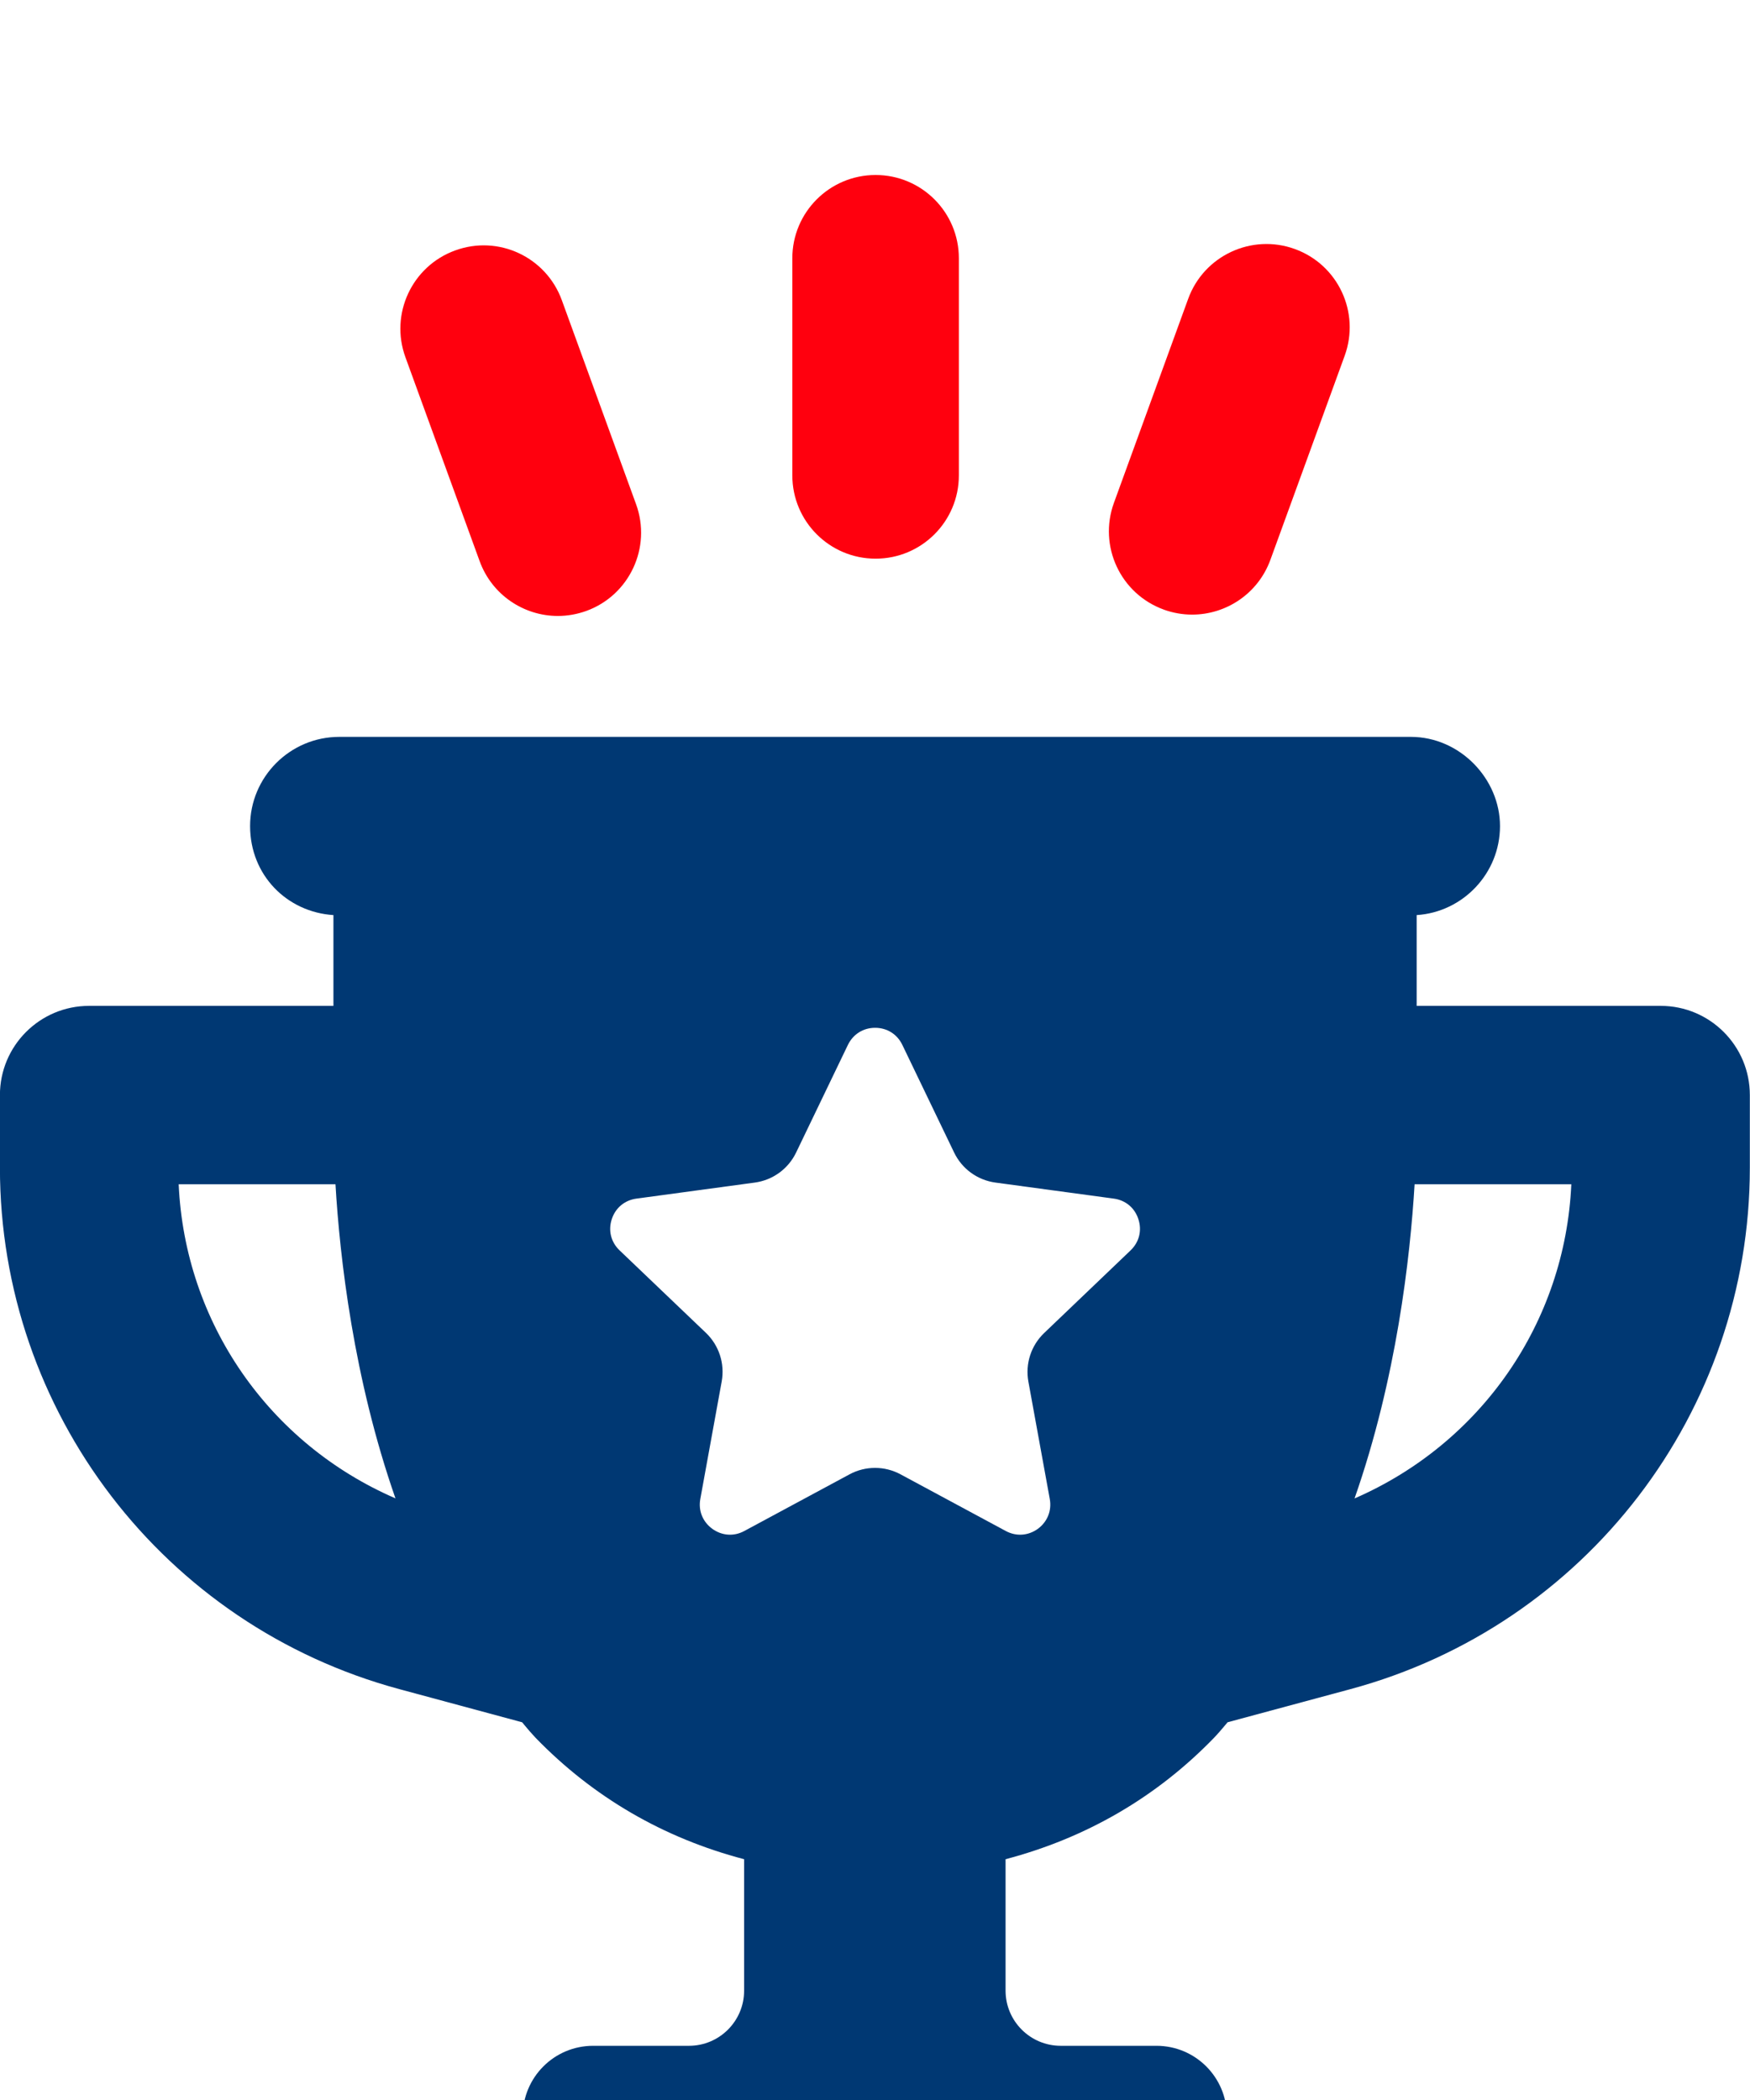 <svg width="100" height="120" viewBox="0 0 100 120" fill="none" xmlns="http://www.w3.org/2000/svg">
<g clip-path="url(#clip0_49_456)">
<path d="M94.909 57.478H80.952V52.291C83.603 52.12 85.714 49.901 85.714 47.204C85.714 44.507 83.427 42.107 80.618 42.107H19.387C16.577 42.107 14.291 44.394 14.291 47.204C14.291 50.014 16.401 52.12 19.053 52.291V57.478H5.091C2.277 57.478 -0.004 59.76 -0.004 62.574V66.719C-0.004 80.669 9.353 92.886 22.819 96.522L29.835 98.416C29.872 98.457 29.908 98.497 29.939 98.542C30.156 98.804 30.377 99.061 30.611 99.309C33.899 102.696 37.903 105.028 42.521 106.241V113.75C42.521 115.491 41.109 116.903 39.369 116.903H33.894C31.671 116.903 29.872 118.702 29.872 120.926V125.977C29.872 128.196 31.671 130 33.894 130H66.084C68.307 130 70.106 128.201 70.106 125.977V120.926C70.106 118.702 68.307 116.903 66.084 116.903H60.613C58.873 116.903 57.461 115.491 57.461 113.75V106.241C62.079 105.023 66.084 102.696 69.367 99.309C69.601 99.065 69.822 98.804 70.038 98.547C70.075 98.502 70.111 98.461 70.147 98.416L77.155 96.526C90.629 92.896 99.991 80.678 99.991 66.724V62.574C99.991 59.76 97.709 57.478 94.895 57.478H94.909ZM10.21 67.671H19.17C19.418 71.87 20.203 78.77 22.598 85.621C15.373 82.491 10.566 75.586 10.21 67.671ZM64.6 71.455L59.671 76.168C58.918 76.885 58.58 77.927 58.764 78.946L59.987 85.657C60.108 86.324 59.851 86.96 59.306 87.362C58.755 87.759 58.07 87.808 57.47 87.484L51.464 84.25C51.004 84.002 50.503 83.88 50.002 83.88C49.502 83.88 48.997 84.002 48.541 84.25L42.535 87.484C41.939 87.808 41.254 87.759 40.704 87.362C40.153 86.96 39.896 86.324 40.018 85.657L41.24 78.941C41.425 77.918 41.087 76.88 40.338 76.163L35.405 71.45C34.913 70.981 34.746 70.314 34.958 69.669C35.166 69.024 35.694 68.582 36.37 68.492L43.13 67.576C44.158 67.436 45.042 66.796 45.493 65.858L48.451 59.71C48.749 59.097 49.326 58.732 50.007 58.732C50.688 58.732 51.27 59.097 51.563 59.71L54.521 65.858C54.972 66.796 55.856 67.436 56.884 67.576L63.644 68.492C64.316 68.582 64.843 69.019 65.051 69.669C65.263 70.314 65.096 70.981 64.604 71.45L64.6 71.455ZM77.403 85.625C79.802 78.77 80.582 71.87 80.834 67.671H89.79C89.434 75.586 84.622 82.486 77.403 85.625Z" fill="#003873"/>
<path d="M50.034 31.924C52.663 31.924 54.792 29.795 54.792 27.165V14.758C54.792 12.129 52.663 10 50.034 10C47.405 10 45.276 12.129 45.276 14.758V27.165C45.276 29.795 47.405 31.924 50.034 31.924Z" fill="#FF000E"/>
<path d="M27.409 32.068C28.113 33.998 29.935 35.198 31.878 35.198C32.419 35.198 32.969 35.103 33.506 34.91C35.973 34.012 37.245 31.279 36.347 28.812L32.104 17.153C31.206 14.686 28.483 13.405 26.007 14.312C23.54 15.209 22.268 17.942 23.166 20.41L27.409 32.068Z" fill="#FF000E"/>
<path d="M66.494 34.833C67.031 35.027 67.581 35.121 68.122 35.121C70.066 35.121 71.892 33.922 72.595 31.987L76.839 20.328C77.736 17.857 76.465 15.128 73.993 14.231C71.531 13.333 68.794 14.605 67.896 17.076L63.653 28.735C62.755 31.207 64.027 33.935 66.499 34.833H66.494Z" fill="#FF000E"/>
</g>
<defs>
<clipPath id="clip0_49_456">
<rect width="100" height="120" fill="white"/>
</clipPath>
</defs>
</svg>

